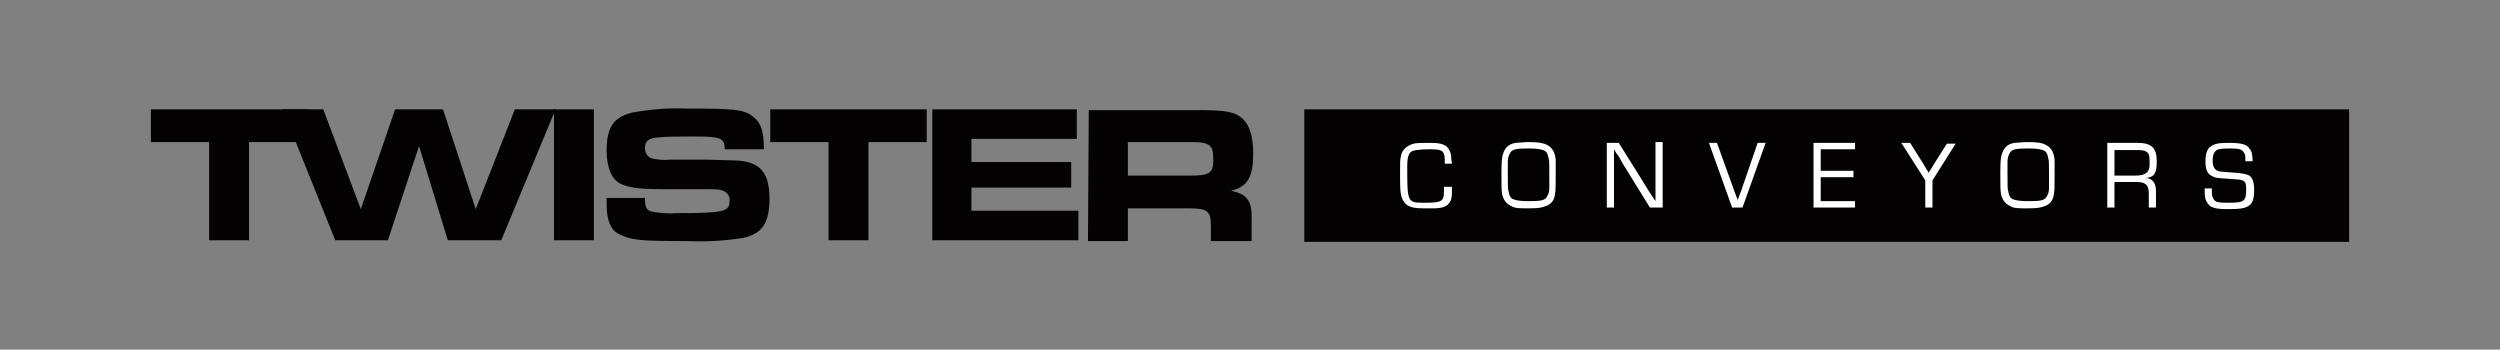 <?xml version="1.0" encoding="UTF-8"?> <!-- Generator: Adobe Illustrator 24.1.0, SVG Export Plug-In . SVG Version: 6.00 Build 0) --> <svg xmlns="http://www.w3.org/2000/svg" xmlns:xlink="http://www.w3.org/1999/xlink" version="1.1" id="a9e2974d-05b4-4236-a7b0-66f360635dba" x="0px" y="0px" viewBox="0 0 313.2 43.8" style="enable-background:new 0 0 313.2 43.8;" xml:space="preserve"><rect x="0" y="0" width="313.2" height="43.8" fill="#808080" stroke="none"/> <style type="text/css"> .st0{fill:#040202;} .st1{enable-background:new ;} .st2{fill:#FFFFFF;} </style> <g> <polygon class="st0" points="18.9,13.7 18.9,17.8 26.2,17.8 26.2,30.1 31.2,30.1 31.2,17.8 38.5,17.8 38.5,13.7 "></polygon> <polygon class="st0" points="64.5,13.7 59.6,26.2 55.5,13.7 49.5,13.7 45.2,26.2 40.5,13.7 35.4,13.7 42,30.1 48.6,30.1 52.5,18.3 56.1,30.1 62.8,30.1 69.6,13.7 "></polygon> <rect x="69.4" y="13.7" class="st0" width="5" height="16.4"></rect> <g> <path class="st0" d="M80.8,24.9c0,1.1,0.2,1.4,0.8,1.6c1.1,0.2,2.2,0.3,3.3,0.2c5.8,0,6.5-0.2,6.5-1.5c0.1-0.6-0.3-1.1-0.8-1.3 c-0.6-0.2-0.6-0.2-3.1-0.2H83c-3,0-4.3-0.2-5.3-0.7S76,21.1,76,18.9c0-2.9,0.8-4.2,3.2-4.8c2.3-0.4,4.5-0.6,6.8-0.5 c5.8,0,7.1,0.1,8.2,0.9s1.5,1.8,1.5,4.2h-4.9c0-1.4-0.5-1.6-3.7-1.6c-1.6,0-3.7,0-4.5,0.1c-1.3,0.1-1.8,0.4-1.8,1.4 c0,0.6,0.4,1.2,1.1,1.3c0.7,0.1,1.3,0.2,2,0.1h4.7c0.4,0,2.7,0.1,3.5,0.1c3.1,0.1,4.3,1.5,4.3,4.8c0,3-0.9,4.4-3.3,4.9 c-2.4,0.4-4.8,0.5-7.2,0.4c-5.7,0-6.9-0.1-8.4-0.9c-1-0.5-1.5-1.7-1.5-3.7c0-0.1,0-0.5,0-0.8h4.8V24.9z"></path> </g> <polygon class="st0" points="96.5,13.7 96.5,17.8 103.8,17.8 103.8,30.1 108.8,30.1 108.8,17.8 116.1,17.8 116.1,13.7 "></polygon> <polygon class="st0" points="116.8,13.7 116.8,30.1 135.1,30.1 135.1,26.4 121.7,26.4 121.7,23.5 134.2,23.5 134.2,20.3 121.7,20.3 121.7,17.4 134.9,17.4 134.9,13.7 "></polygon> <g> <path class="st0" d="M149.1,22c2.4,0,2.9-0.3,2.9-1.9c0-1.1-0.1-1.5-0.4-1.8s-0.8-0.5-2.3-0.5h-8V22H149.1z M136.4,13.8h14.1 c2.9,0,4.2,0.2,5.1,1s1.4,2.2,1.4,4.4c0,3-0.7,4.2-2.8,4.7c2,0.4,2.7,1.2,2.6,3.7v2.6h-5.1v-2c0-1.8-0.5-2.1-2.8-2.1h-7.6v4.1h-5 L136.4,13.8z"></path> </g> <rect x="163.4" y="13.7" class="st0" width="130.9" height="16.6"></rect> <g> <g class="st1"> <path class="st2" d="M181.9,23.3c0,1.4,0,1.7-0.4,2.2c-0.3,0.4-0.9,0.6-1.9,0.6c-0.3,0-0.8,0-1.2,0c-1.1,0-1.6-0.1-2.1-0.4 c-0.4-0.3-0.7-0.8-0.8-1.4c-0.1-0.5-0.1-1.5-0.1-2.3c0-1.8,0-2,0.1-2.4c0.1-0.8,0.8-1.4,1.6-1.6c0.4-0.1,1-0.1,2.1-0.1 c1,0,1.4,0.1,1.8,0.3c0.4,0.2,0.7,0.7,0.8,1.3c0,0.3,0,0.4,0.1,1h-0.9c0-0.9,0-1.1-0.2-1.4c-0.2-0.3-0.6-0.4-1.6-0.4 c-1.1,0-1.9,0.1-2.2,0.2c-0.5,0.2-0.7,0.7-0.7,1.9c0,4.6,0,4.6,2.2,4.6c2.2,0,2.4-0.2,2.4-1.5v-0.5H181.9z"></path> </g> <g class="st1"> <path class="st2" d="M193.7,18.1c0.7,0.3,1.1,0.9,1.2,1.9c0,0.4,0,0.6,0,1.6c0,1.9,0,2.2-0.1,2.8c-0.1,0.7-0.5,1.2-1.1,1.4 c-0.5,0.2-0.9,0.3-2.1,0.3c-1.4,0-1.8,0-2.3-0.3c-0.6-0.3-0.9-0.7-1.1-1.4c-0.1-0.6-0.1-0.9-0.1-2.8c0-1.7,0.1-2.2,0.4-2.8 c0.3-0.5,0.7-0.8,1.4-0.9c0.3,0,0.9-0.1,1.6-0.1C192.7,17.8,193.2,17.9,193.7,18.1z M189.3,19c-0.2,0.3-0.4,0.6-0.4,1.3 c0,0.2,0,0.2,0,1.6c0,1.7,0,1.7,0.1,2.1c0.1,0.6,0.3,0.9,0.7,1c0.3,0.1,0.7,0.2,1.8,0.2c1.5,0,1.9-0.1,2.2-0.4 c0.2-0.3,0.4-0.6,0.4-1.3c0-0.2,0-0.2,0-1.6c0-1.7,0-1.7-0.1-2.1c-0.1-0.6-0.3-0.9-0.7-1c-0.3-0.1-0.7-0.2-1.8-0.2 C190,18.6,189.6,18.7,189.3,19z"></path> </g> <g class="st1"> <path class="st2" d="M208.2,26h-1.5l-3.4-5.5l-0.5-0.9l-0.3-0.4l-0.3-0.5h0l0,0.3v0.3v0.6V26h-0.9v-8.1h1.5l3,4.8l0.8,1.3 l0.4,0.6l0.4,0.6h0l0-0.3v-0.3v-0.6v-6.2h0.9V26z"></path> </g> <g class="st1"> <path class="st2" d="M221.2,17.9l-2.9,8.1H217l-2.9-8.1h1l2.2,6.1c0.1,0.3,0.2,0.5,0.3,0.8c0.1,0.1,0.1,0.2,0.1,0.4h0 c0.1-0.5,0.2-0.7,0.4-1.2l2.1-6.1H221.2z"></path> </g> <g class="st1"> <path class="st2" d="M228.1,21.4h4.1v0.8h-4.1v3h4.3V26h-5.2v-8.1h5.2v0.8h-4.3V21.4z"></path> </g> <g class="st1"> <path class="st2" d="M242.1,22.6V26h-0.9v-3.4l-3-4.7h1.1l1.7,2.7c0.2,0.4,0.4,0.6,0.4,0.7c0.1,0.1,0.2,0.2,0.2,0.4h0 c0.1-0.2,0.2-0.4,0.3-0.5l0.3-0.5l1.7-2.7h1.1L242.1,22.6z"></path> </g> <g class="st1"> <path class="st2" d="M256.2,18.1c0.7,0.3,1.1,0.9,1.2,1.9c0,0.4,0,0.6,0,1.6c0,1.9,0,2.2-0.1,2.8c-0.1,0.7-0.5,1.2-1.1,1.4 c-0.5,0.2-0.9,0.3-2.1,0.3c-1.4,0-1.8,0-2.3-0.3c-0.6-0.3-0.9-0.7-1.1-1.4c-0.1-0.6-0.1-0.9-0.1-2.8c0-1.7,0.1-2.2,0.4-2.8 c0.3-0.5,0.7-0.8,1.4-0.9c0.3,0,0.9-0.1,1.6-0.1C255.3,17.8,255.8,17.9,256.2,18.1z M251.9,19c-0.2,0.3-0.4,0.6-0.4,1.3 c0,0.2,0,0.2,0,1.6c0,1.7,0,1.7,0.1,2.1c0.1,0.6,0.3,0.9,0.7,1c0.3,0.1,0.7,0.2,1.8,0.2c1.5,0,1.9-0.1,2.2-0.4 c0.2-0.3,0.4-0.6,0.4-1.3c0-0.2,0-0.2,0-1.6c0-1.7,0-1.7-0.1-2.1c-0.1-0.6-0.3-0.9-0.7-1c-0.3-0.1-0.7-0.2-1.8-0.2 C252.6,18.6,252.2,18.7,251.9,19z"></path> </g> <g class="st1"> <path class="st2" d="M263.9,17.9h3.9c1.7,0,2.4,0.6,2.4,2.3c0,1.5-0.3,2-1.4,2.1v0c0.8,0,1.3,0.6,1.3,1.6V26h-0.9v-1.8 c0-1-0.4-1.4-1.5-1.4h-2.8V26h-0.9V17.9z M267.5,22c1.3,0,1.8-0.4,1.8-1.4c0-0.8,0-1.2-0.2-1.4c-0.2-0.3-0.6-0.4-1.2-0.4h-3V22 H267.5z"></path> </g> <g class="st1"> <path class="st2" d="M281.3,20.1c0-0.6,0-0.8-0.2-1c-0.2-0.4-0.6-0.5-1.7-0.5c-1.3,0-1.7,0.1-1.9,0.4c-0.2,0.2-0.3,0.6-0.3,1.1 c0,0.7,0.2,1.1,0.6,1.3c0.3,0.1,0.3,0.1,1.7,0.2c1.5,0.1,1.9,0.2,2.3,0.4c0.4,0.3,0.6,0.8,0.6,1.8c0,1.1-0.2,1.7-0.7,2 c-0.5,0.3-1,0.4-2.7,0.4c-1.1,0-1.5-0.1-2-0.3c-0.3-0.2-0.6-0.6-0.7-1c-0.1-0.4-0.1-0.6-0.1-1.3h0.9c0,0.9,0,1,0.2,1.3 c0.2,0.4,0.5,0.5,1.9,0.5c2,0,2.2-0.2,2.2-1.7c0-0.7-0.1-1-0.5-1.1c-0.2-0.1-0.2-0.1-1.7-0.2c-1.5-0.1-1.6-0.1-2-0.3 c-0.7-0.3-0.9-0.9-0.9-1.9c0-0.9,0.2-1.5,0.6-1.8c0.5-0.4,1-0.5,2.4-0.5c1.5,0,2.2,0.2,2.5,0.7c0.3,0.3,0.4,0.8,0.4,1.5v0.1 H281.3z"></path> </g> </g> </g> </svg> 